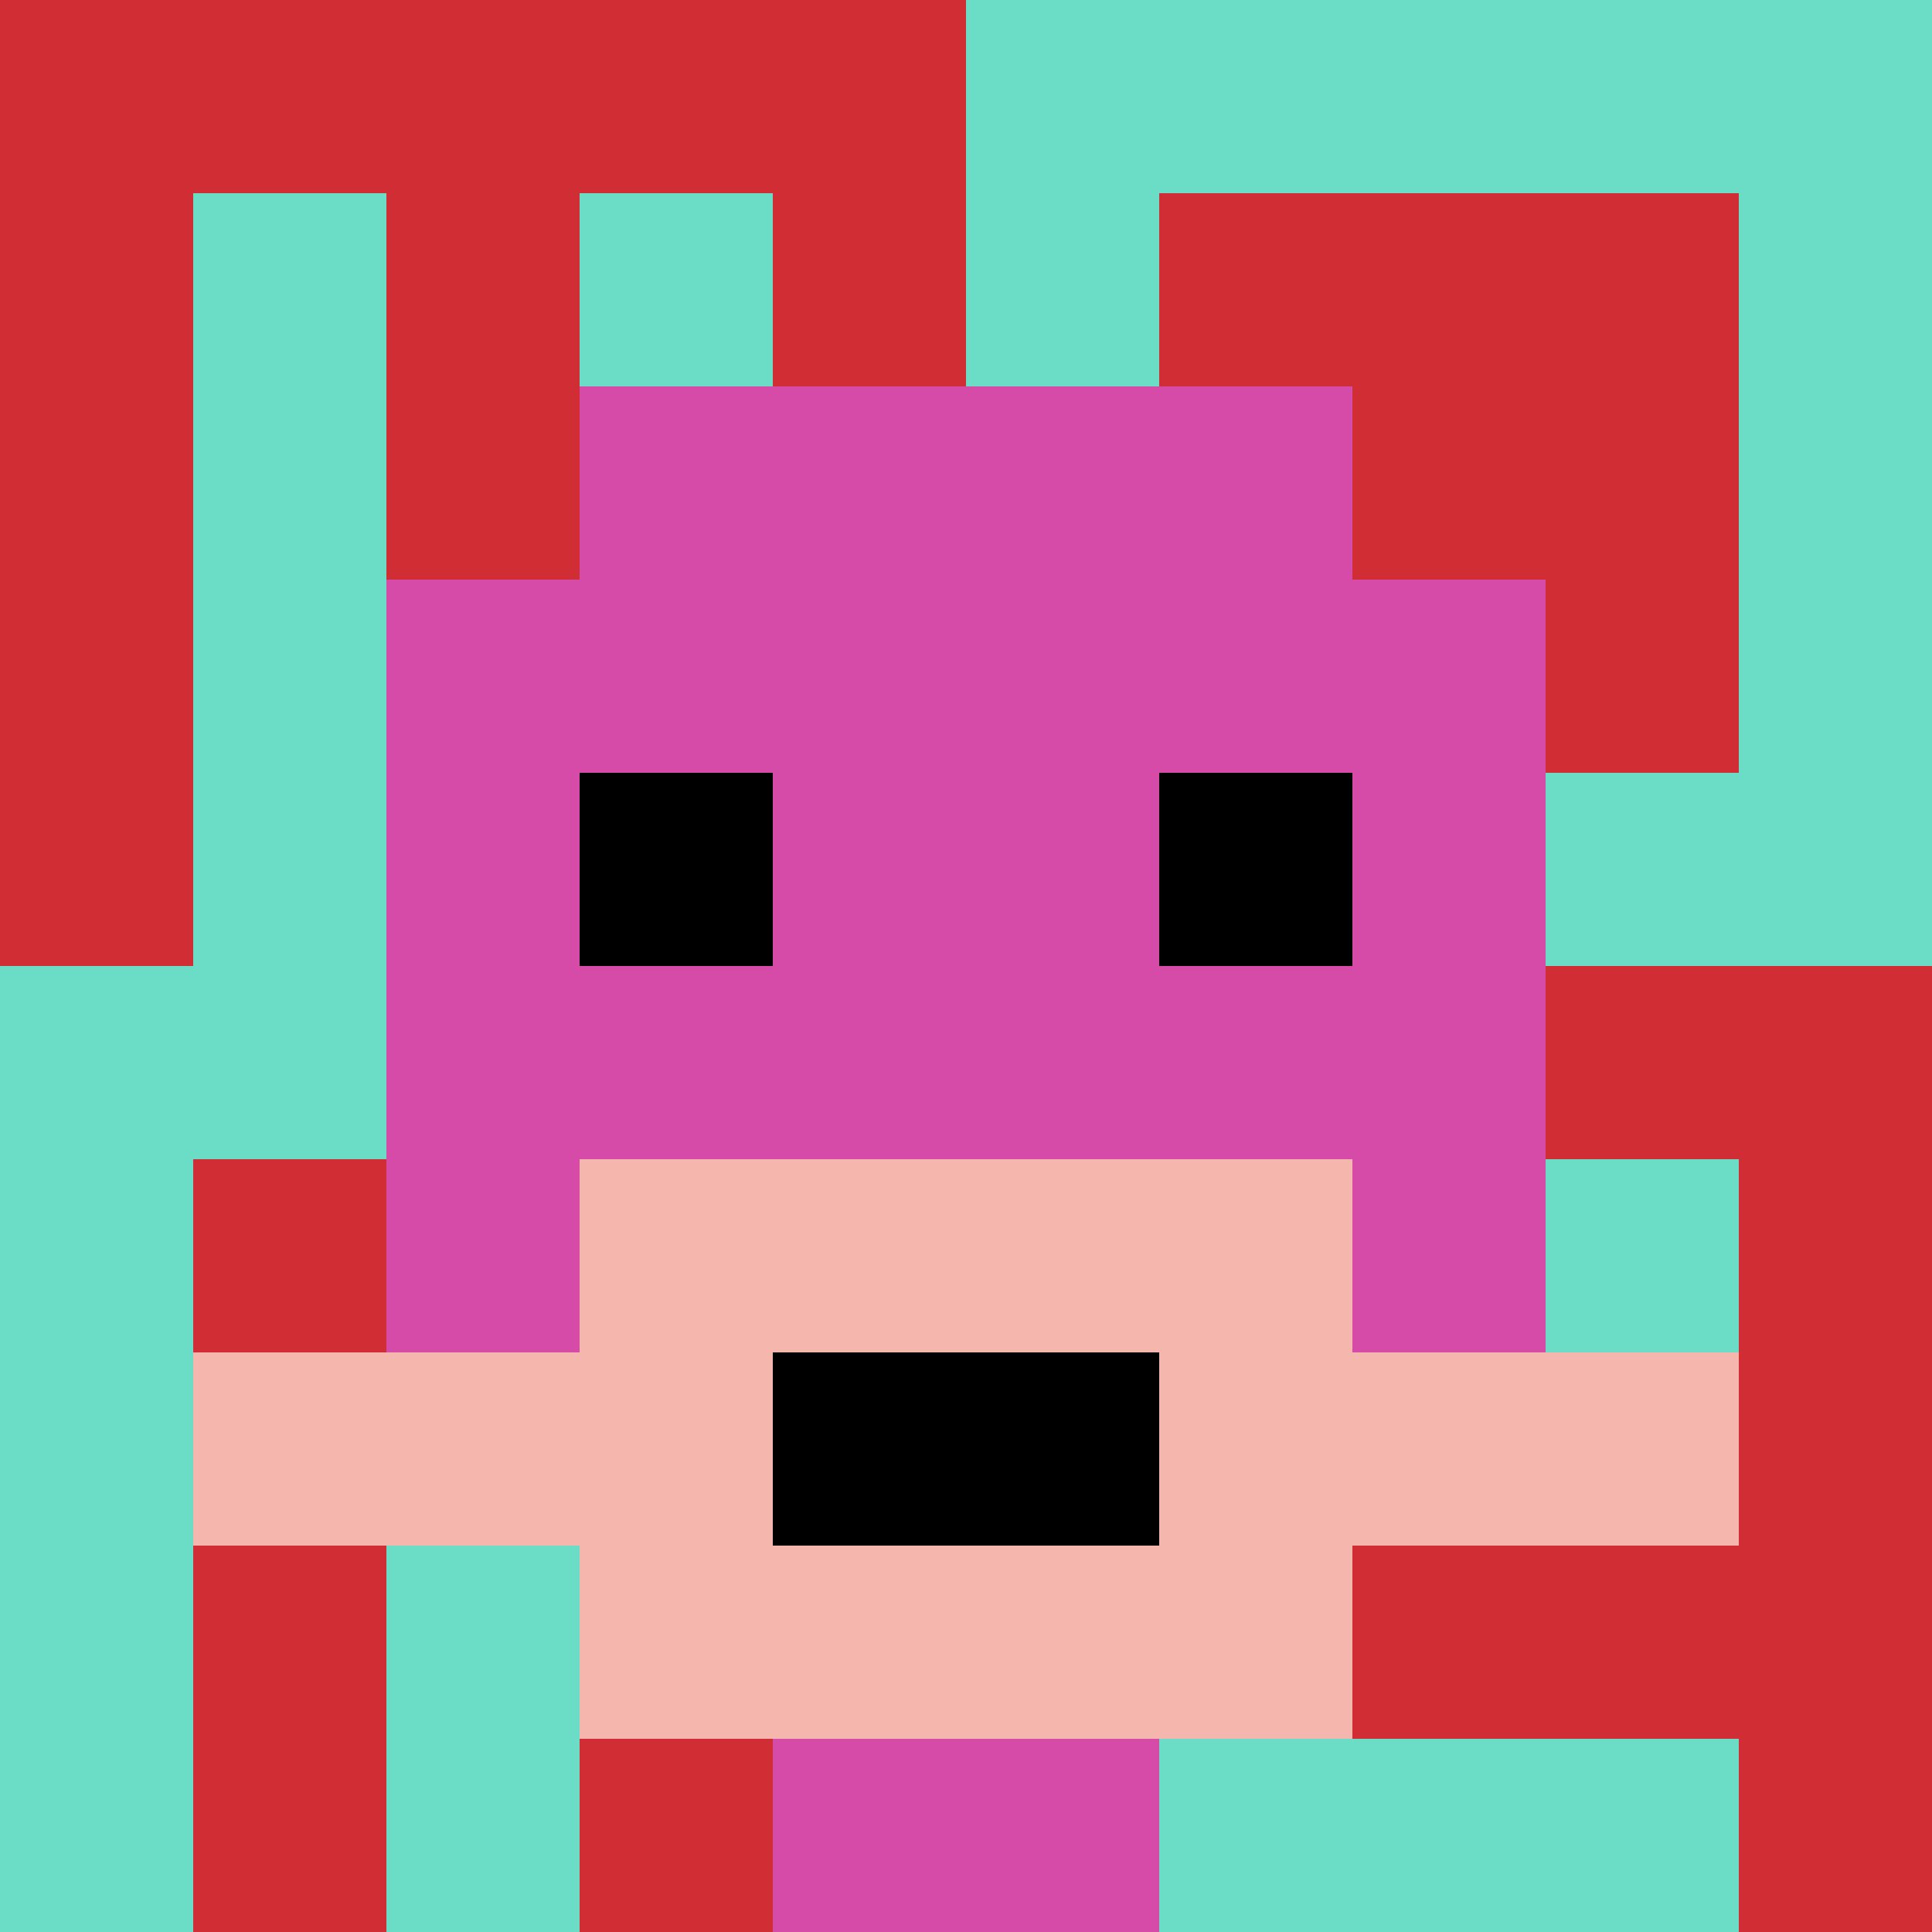 <svg xmlns="http://www.w3.org/2000/svg" version="1.1" width="600" height="600"><title>'goose-pfp-9899' by Dmitri Cherniak</title><desc>seed=9899
backgroundColor=#ffffff
padding=0
innerPadding=0
timeout=10000
dimension=1
border=false
Save=function(){return n.handleSave()}
frame=524466

Rendered at Thu Oct 05 2023 14:04:08 GMT+0300 (GMT+03:00)
Generated in &lt;1ms
</desc><defs></defs><rect width="100%" height="100%" fill="#ffffff"></rect><g><g id="0-0"><rect x="0" y="0" height="600" width="600" fill="#6BDCC5"></rect><g><rect id="0-0-0-0-5-1" x="0" y="0" width="300" height="60" fill="#D12D35"></rect><rect id="0-0-0-0-1-5" x="0" y="0" width="60" height="300" fill="#D12D35"></rect><rect id="0-0-2-0-1-5" x="120" y="0" width="60" height="300" fill="#D12D35"></rect><rect id="0-0-4-0-1-5" x="240" y="0" width="60" height="300" fill="#D12D35"></rect><rect id="0-0-6-1-3-3" x="360" y="60" width="180" height="180" fill="#D12D35"></rect><rect id="0-0-1-6-1-4" x="60" y="360" width="60" height="240" fill="#D12D35"></rect><rect id="0-0-3-6-1-4" x="180" y="360" width="60" height="240" fill="#D12D35"></rect><rect id="0-0-5-5-5-1" x="300" y="300" width="300" height="60" fill="#D12D35"></rect><rect id="0-0-5-8-5-1" x="300" y="480" width="300" height="60" fill="#D12D35"></rect><rect id="0-0-5-5-1-5" x="300" y="300" width="60" height="300" fill="#D12D35"></rect><rect id="0-0-9-5-1-5" x="540" y="300" width="60" height="300" fill="#D12D35"></rect></g><g><rect id="0-0-3-2-4-7" x="180" y="120" width="240" height="420" fill="#D74BA8"></rect><rect id="0-0-2-3-6-5" x="120" y="180" width="360" height="300" fill="#D74BA8"></rect><rect id="0-0-4-8-2-2" x="240" y="480" width="120" height="120" fill="#D74BA8"></rect><rect id="0-0-1-7-8-1" x="60" y="420" width="480" height="60" fill="#F4B6AD"></rect><rect id="0-0-3-6-4-3" x="180" y="360" width="240" height="180" fill="#F4B6AD"></rect><rect id="0-0-4-7-2-1" x="240" y="420" width="120" height="60" fill="#000000"></rect><rect id="0-0-3-4-1-1" x="180" y="240" width="60" height="60" fill="#000000"></rect><rect id="0-0-6-4-1-1" x="360" y="240" width="60" height="60" fill="#000000"></rect></g><rect x="0" y="0" stroke="white" stroke-width="0" height="600" width="600" fill="none"></rect></g></g></svg>